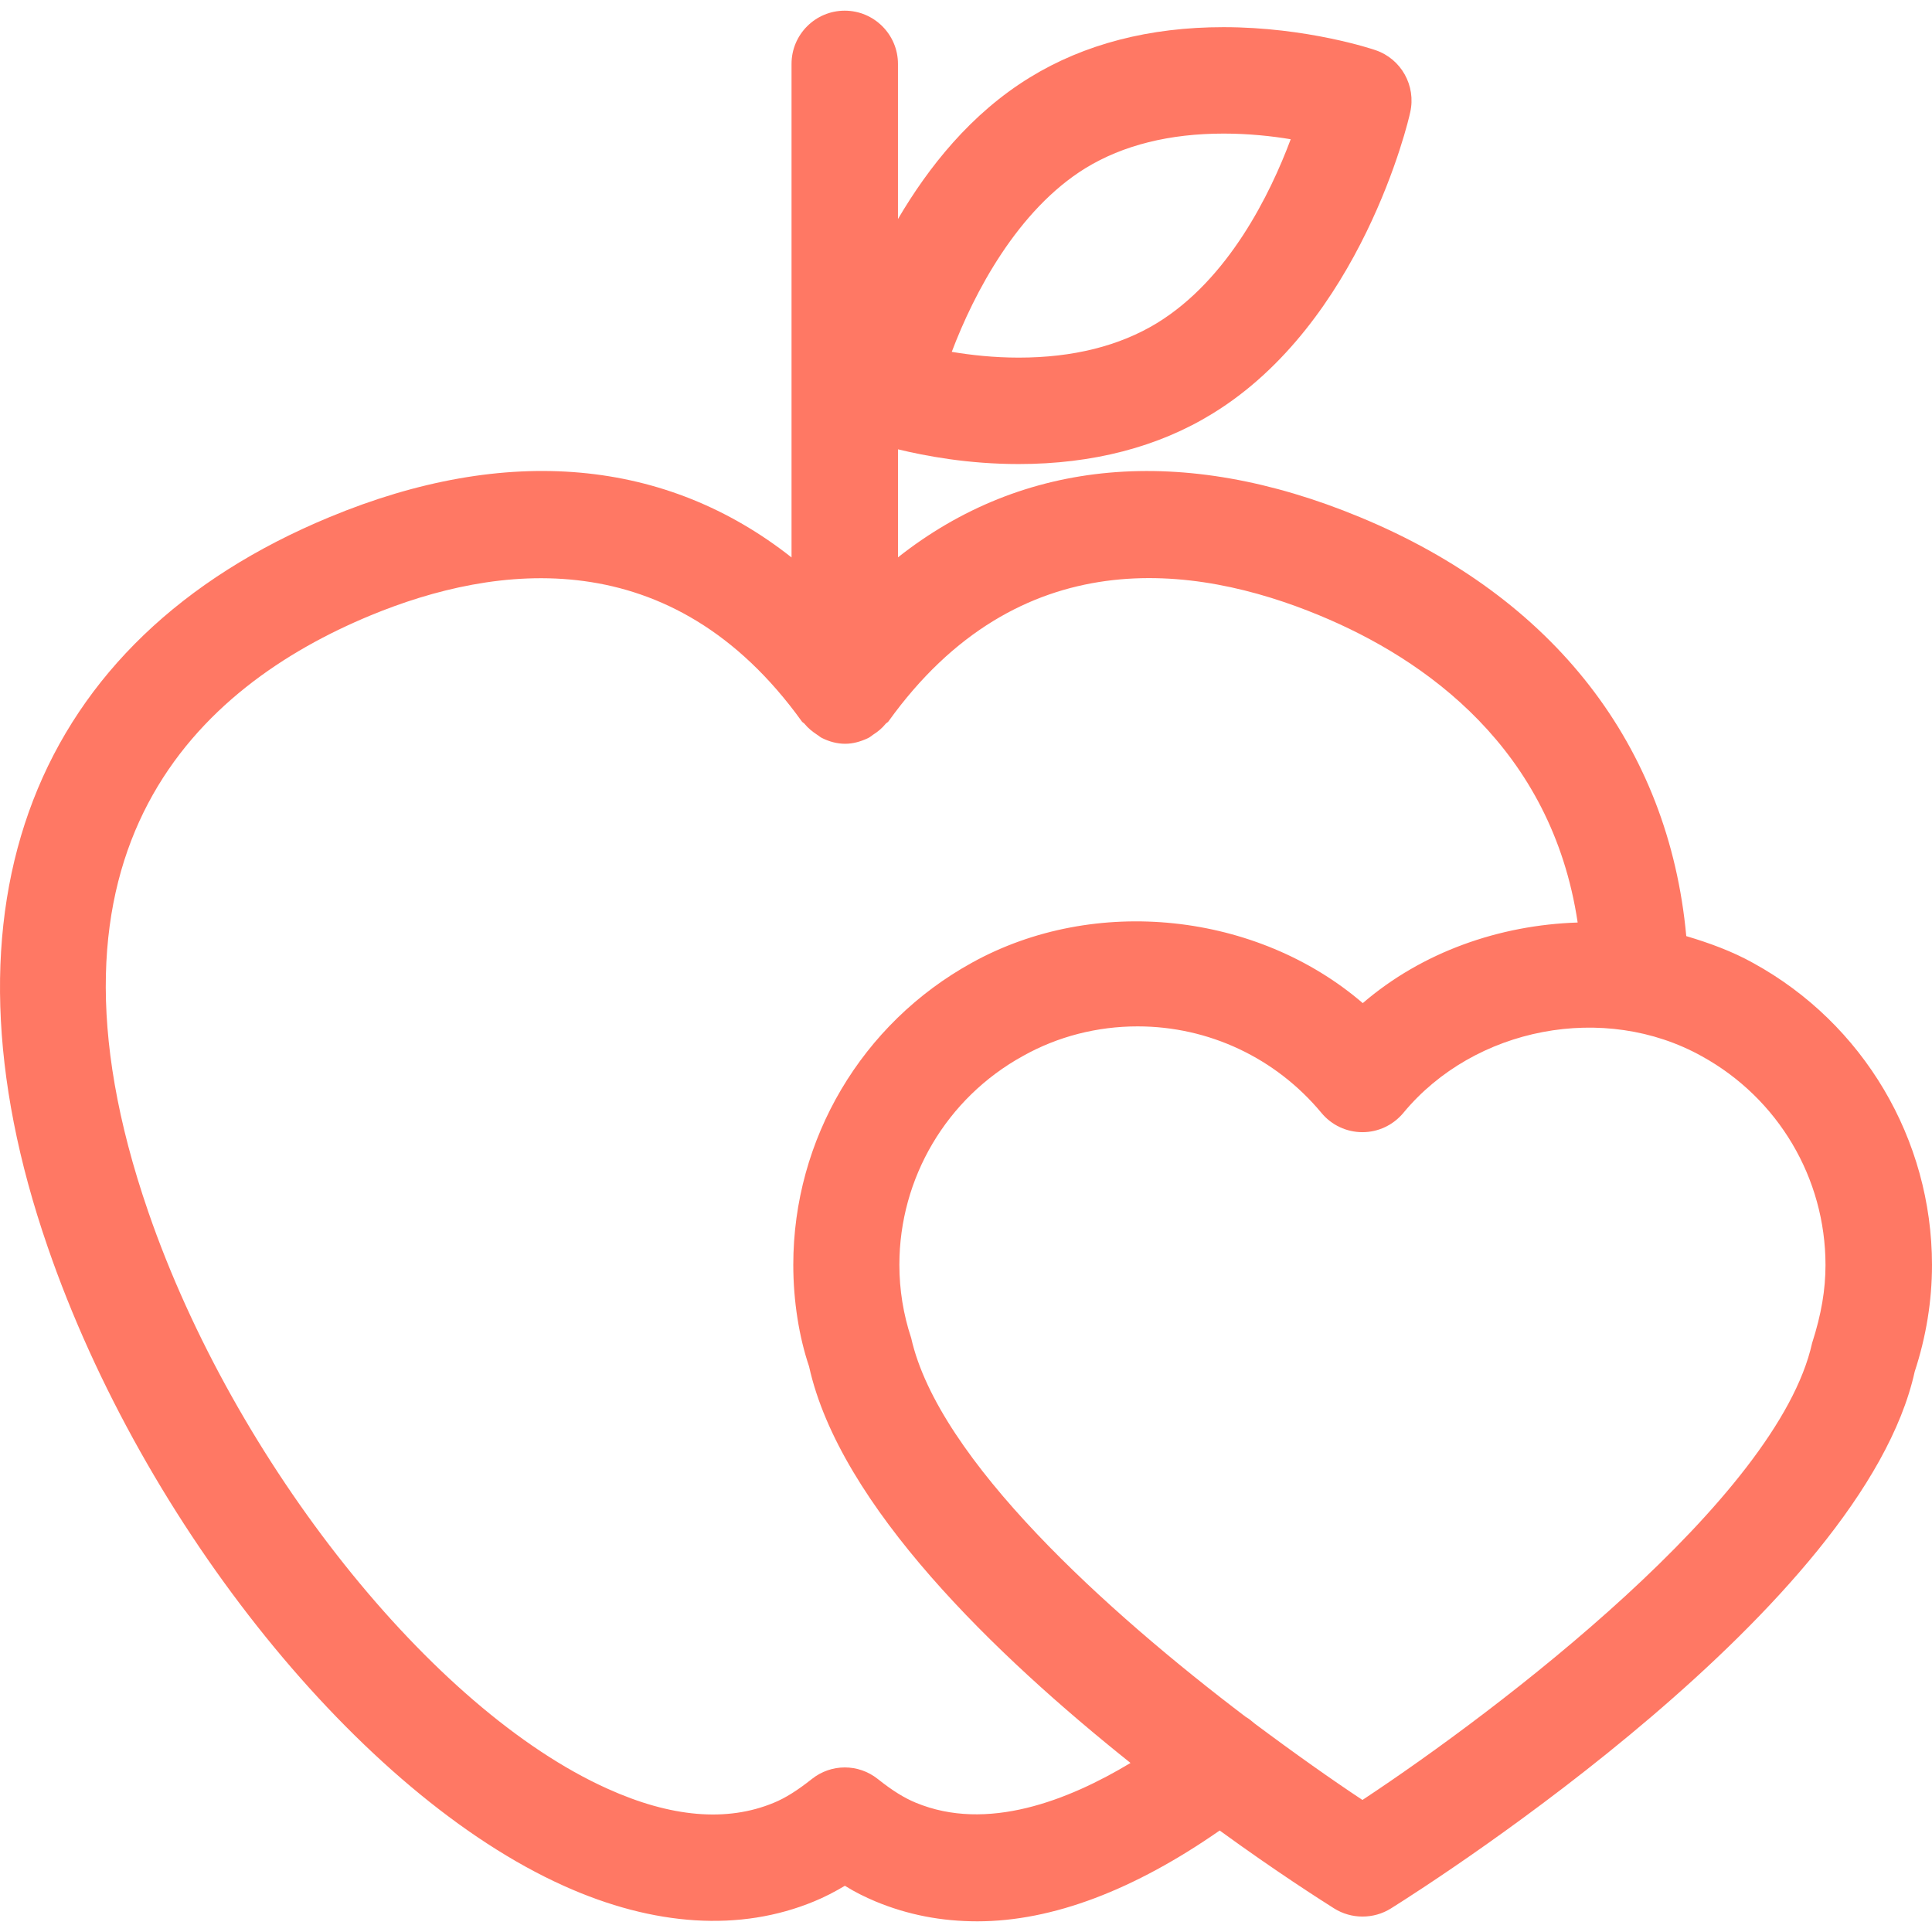 <!DOCTYPE svg PUBLIC "-//W3C//DTD SVG 1.1//EN" "http://www.w3.org/Graphics/SVG/1.1/DTD/svg11.dtd">
<!-- Uploaded to: SVG Repo, www.svgrepo.com, Transformed by: SVG Repo Mixer Tools -->
<svg fill="#FF7864" version="1.1" id="Capa_1" xmlns="http://www.w3.org/2000/svg" xmlns:xlink="http://www.w3.org/1999/xlink" width="64px" height="64px" viewBox="0 0 101.733 101.733" xml:space="preserve">
<g id="SVGRepo_bgCarrier" stroke-width="0"/>
<g id="SVGRepo_tracerCarrier" stroke-linecap="round" stroke-linejoin="round"/>
<g id="SVGRepo_iconCarrier"> <g> <path d="M92.316,50.708c-1.108-0.618-2.309-1.054-3.522-1.415c-0.921-10-6.951-17.828-17.188-22.063 c-9.337-3.869-17.742-3.078-24.321,2.118V23.66c1.447,0.348,3.665,0.775,6.354,0.775h0.005c3.883,0,7.337-0.893,10.196-2.652 c7.823-4.786,10.329-15.42,10.417-15.869c0.317-1.396-0.471-2.813-1.825-3.272c-0.14-0.052-3.614-1.212-8.008-1.212 c-3.888,0-7.324,0.886-10.192,2.646c-3.11,1.907-5.34,4.72-6.948,7.458v-8.17c0-1.546-1.259-2.802-2.803-2.802 c-1.545,0-2.801,1.256-2.801,2.802v25.989c-6.588-5.201-14.993-5.997-24.327-2.124C1.725,33.701-3.692,47.709,2.511,65.662 C7.57,80.35,18.995,94.494,29.681,99.299c4.75,2.142,9.305,2.431,13.19,0.821c0.537-0.219,1.064-0.492,1.618-0.821 c0.543,0.34,1.064,0.592,1.604,0.821c1.704,0.711,3.49,1.051,5.372,1.051c3.974,0,8.288-1.669,12.76-4.782 c2.988,2.172,5.313,3.651,6.028,4.104c0.454,0.285,0.977,0.427,1.489,0.427c0.524,0,1.047-0.142,1.499-0.427 c2.535-1.587,24.859-15.924,27.581-28.267c0.599-1.824,0.911-3.712,0.911-5.621C101.729,59.988,98.122,53.893,92.316,50.708z M57.165,8.85c1.978-1.209,4.427-1.816,7.271-1.816c1.308,0,2.53,0.131,3.529,0.298c-1.078,2.881-3.272,7.368-7.037,9.677 c-1.981,1.209-4.432,1.822-7.283,1.822c-1.31,0-2.533-0.136-3.528-0.304C51.292,15.417,53.589,11.052,57.165,8.85z M48.215,94.922 c-0.593-0.246-1.214-0.624-1.994-1.246c-1.021-0.812-2.454-0.812-3.476,0.004c-0.738,0.585-1.387,1.001-2.01,1.253 c-2.46,1.018-5.407,0.766-8.752-0.748c-9.24-4.155-19.634-17.211-24.168-30.354c-6.639-19.231,2.696-27.703,11.706-31.429 c6.563-2.711,15.84-3.962,22.706,5.593c0.038,0.054,0.112,0.076,0.14,0.123c0.185,0.226,0.405,0.403,0.645,0.561 c0.112,0.066,0.177,0.145,0.296,0.194c0.357,0.175,0.763,0.292,1.193,0.292c0.425,0,0.818-0.117,1.195-0.292 c0.112-0.049,0.183-0.123,0.285-0.189c0.25-0.159,0.47-0.341,0.656-0.572c0.044-0.052,0.112-0.074,0.14-0.117 c6.853-9.555,16.117-8.318,22.694-5.593c5.605,2.315,12.235,7.026,13.604,16.175c-4.121,0.131-8.189,1.554-11.316,4.244 c-5.558-4.775-14.102-5.716-20.583-2.126c-5.799,3.198-9.404,9.283-9.404,15.904c0,1.921,0.31,3.819,0.829,5.347 c1.62,7.337,9.84,15.228,16.928,20.886C56.256,94.802,51.969,96.486,48.215,94.922z M95.419,70.724 c-1.806,8.156-16.515,19.328-23.677,24.056c-1.587-1.051-3.572-2.451-5.681-4.027c-0.142-0.115-0.285-0.251-0.454-0.339 c-7.316-5.549-16.19-13.55-17.628-19.962c-0.413-1.242-0.621-2.539-0.621-3.853c0-4.564,2.481-8.777,6.506-10.993 c1.841-1.034,3.92-1.56,6.039-1.56c3.753,0,7.274,1.663,9.677,4.552c0.533,0.647,1.326,1.019,2.162,1.019 c0.831,0,1.619-0.371,2.157-1.019c3.741-4.52,10.592-5.832,15.713-2.98c4.02,2.215,6.513,6.417,6.513,10.998 C96.125,67.901,95.911,69.197,95.419,70.724z"/> </g> </g>
</svg>